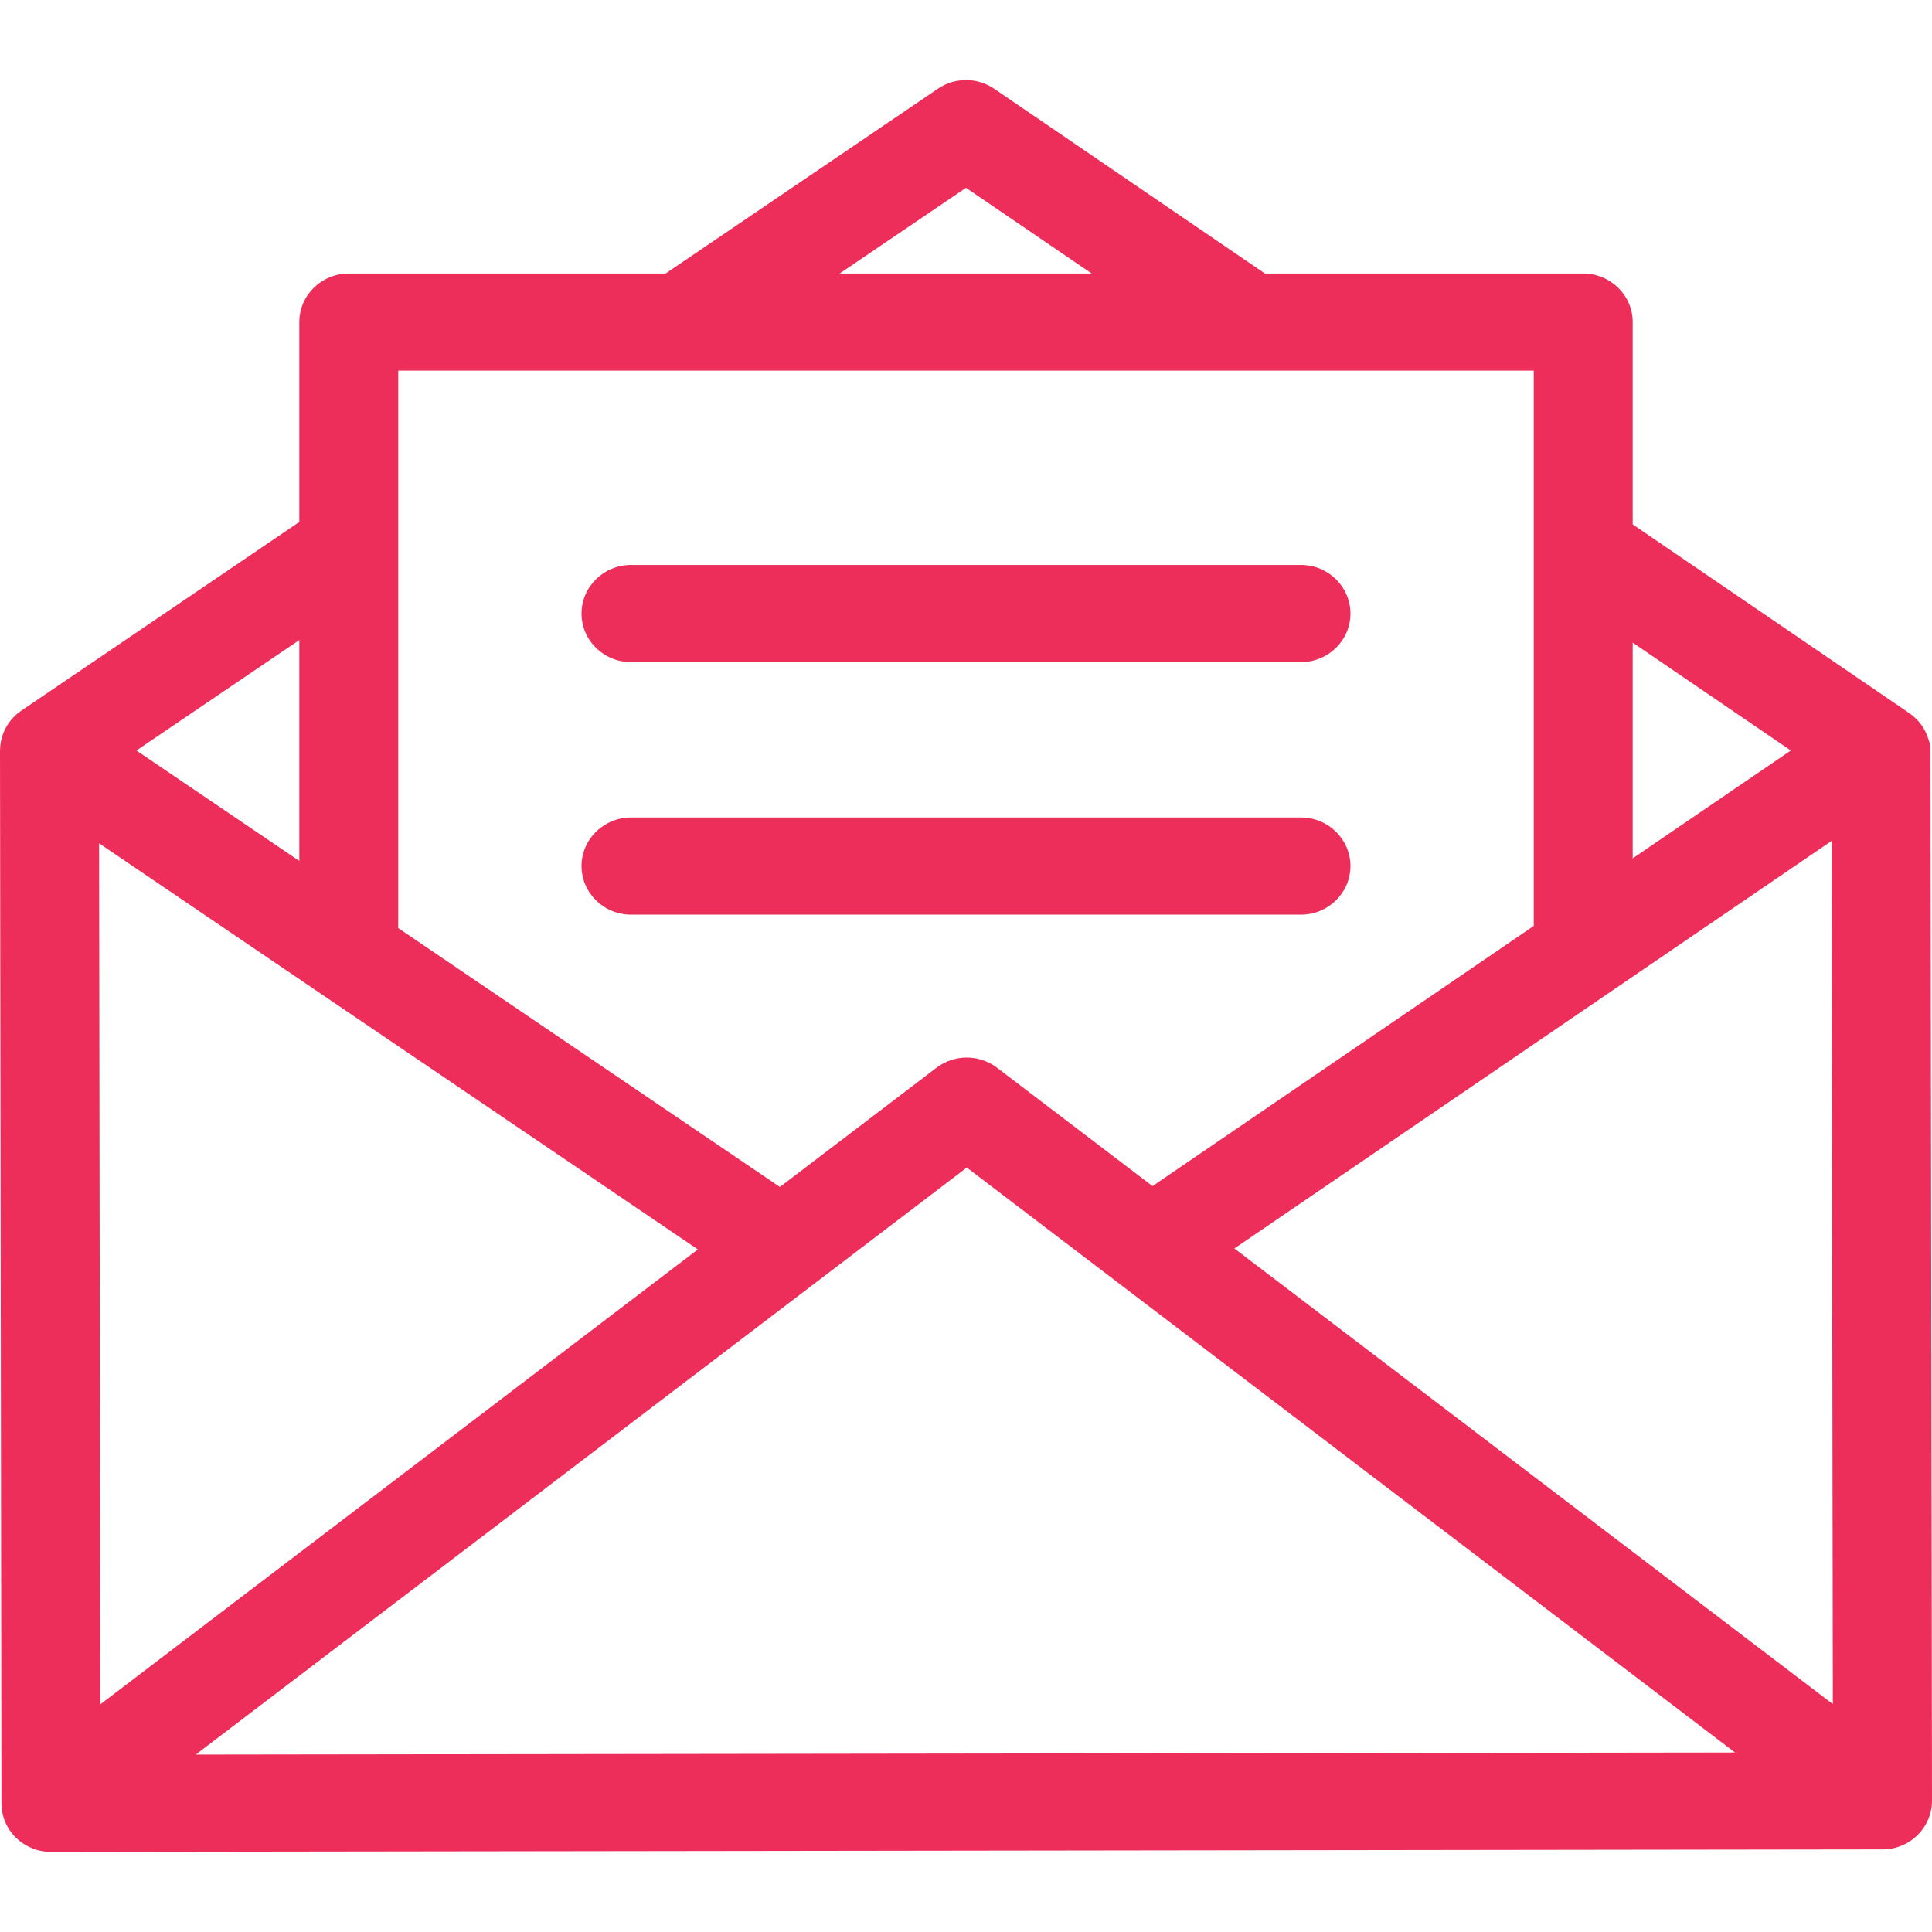 <?xml version="1.0" encoding="utf-8"?>
<!-- Generator: Adobe Illustrator 15.0.0, SVG Export Plug-In . SVG Version: 6.00 Build 0)  -->
<!DOCTYPE svg PUBLIC "-//W3C//DTD SVG 1.1//EN" "http://www.w3.org/Graphics/SVG/1.1/DTD/svg11.dtd">
<svg version="1.1" id="Layer_1" xmlns="http://www.w3.org/2000/svg" xmlns:xlink="http://www.w3.org/1999/xlink" x="0px" y="0px"
	 width="24px" height="24px" viewBox="0 0 24 24" enable-background="new 0 0 24 24" xml:space="preserve">
<path fill="#EE2E5A" d="M23.981,9.313c0-0.036-0.008-0.089-0.022-0.12c-0.037-0.131-0.119-0.251-0.242-0.335l-3.435-2.344V4.001
	c0-0.333-0.275-0.603-0.615-0.603h-3.953l-3.363-2.295c-0.21-0.144-0.489-0.144-0.7-0.001L8.268,3.398H4.333
	c-0.34,0-0.615,0.27-0.615,0.603v2.483L0.266,8.827c-0.17,0.115-0.262,0.299-0.265,0.487C0.001,9.318,0,9.321,0,9.325l0.018,13.078
	c0,0.16,0.065,0.313,0.181,0.426s0.271,0.176,0.434,0.176c0,0,0,0,0.001,0l22.752-0.031c0.339,0,0.614-0.271,0.614-0.604
	L23.981,9.313z M20.282,7.983l1.964,1.34l-1.964,1.34V7.983z M12,2.333l1.562,1.065H10.43L12,2.333z M4.947,4.604h14.106v6.898
	l-4.736,3.232l-1.931-1.47c-0.003-0.002-0.005-0.004-0.008-0.006c-0.216-0.159-0.521-0.165-0.745,0.006l-1.945,1.481l-4.741-3.216
	V4.604z M3.718,7.951v2.744L1.695,9.323L3.718,7.951z M1.231,10.476l7.438,5.045l-7.423,5.651L1.231,10.476z M2.432,21.796
	l9.578-7.292l9.543,7.266L2.432,21.796z M15.334,15.509l7.419-5.063l0.015,10.723L15.334,15.509z"/>
<path fill="#EE2E5A" d="M16.161,7.018H7.839c-0.339,0-0.615,0.27-0.615,0.604c0,0.333,0.275,0.603,0.615,0.603h8.322
	c0.339,0,0.615-0.27,0.615-0.603C16.775,7.288,16.5,7.018,16.161,7.018z"/>
<path fill="#EE2E5A" d="M16.161,10.155H7.839c-0.339,0-0.615,0.27-0.615,0.603c0,0.333,0.275,0.604,0.615,0.604h8.322
	c0.339,0,0.615-0.27,0.615-0.604C16.775,10.425,16.5,10.155,16.161,10.155z"/>
</svg>
